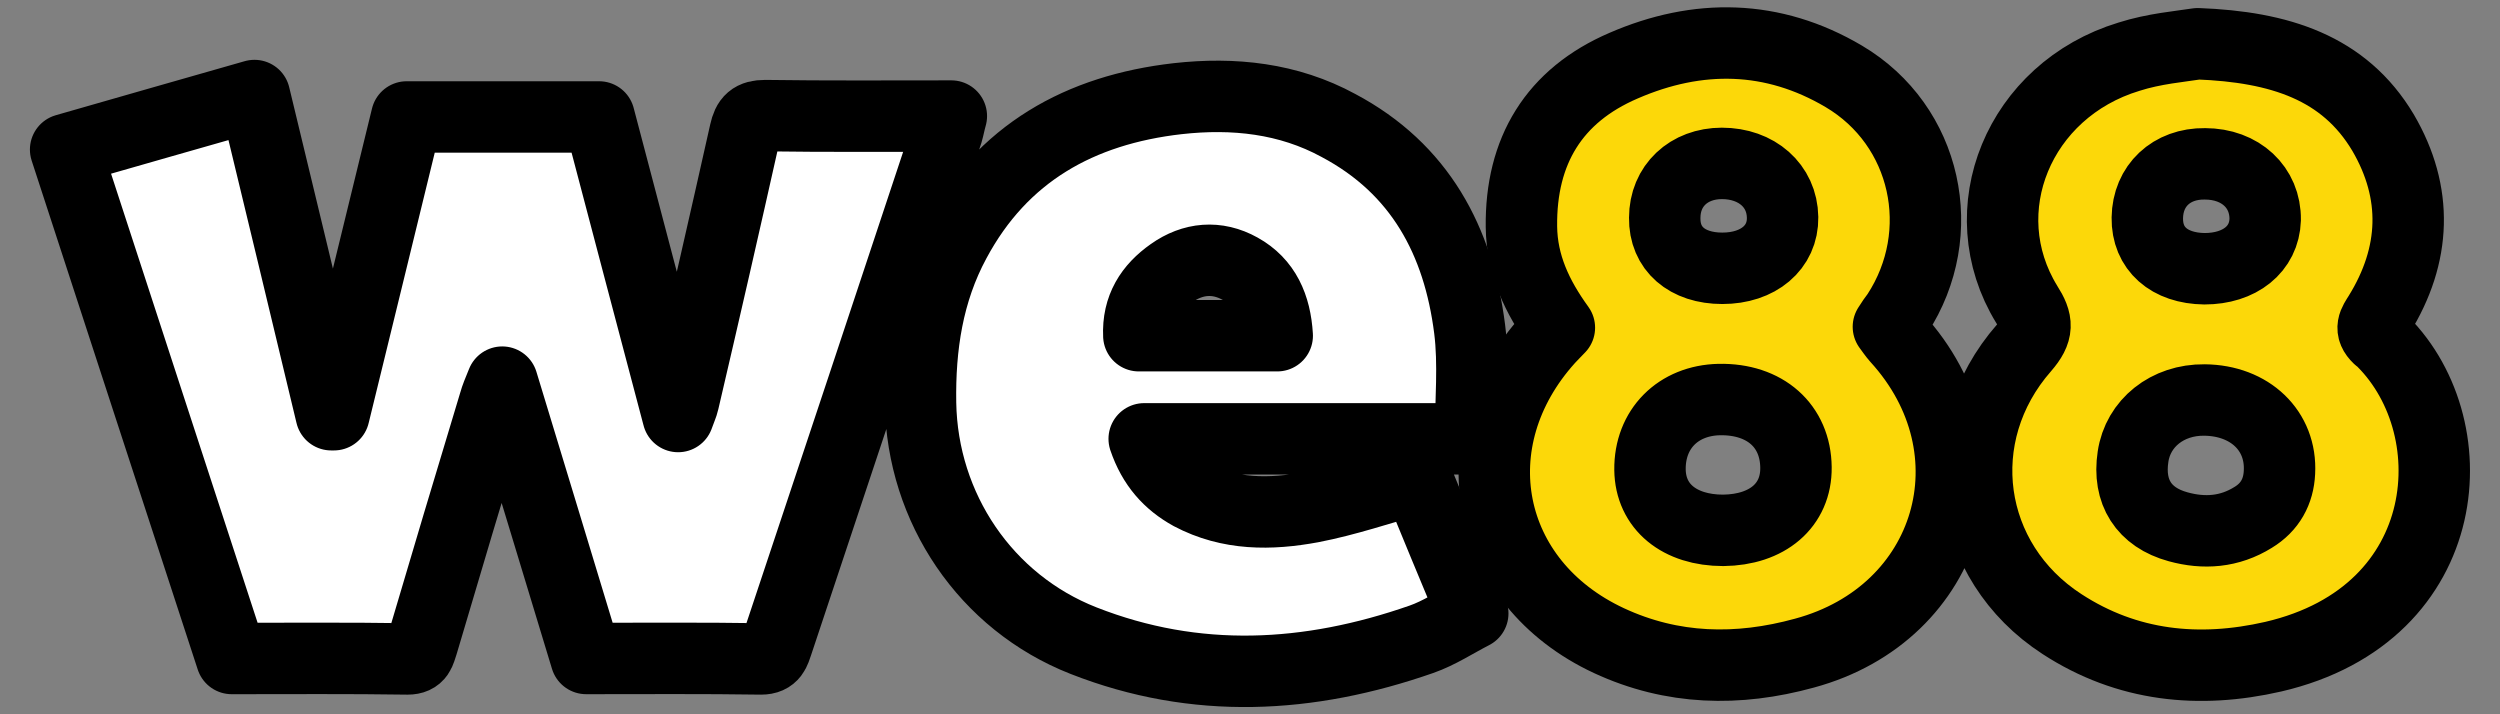<?xml version="1.0" encoding="utf-8"?>
<svg version="1.2" xmlns="http://www.w3.org/2000/svg" viewBox="0 0 560 160" width="560" height="160">
	<rect x="0" y="0" width="560" height="160" fill="#808080" stroke="none"/>
	<title>we88-white-560x160</title>
	<style>
		.s0 { fill: #ffffff;stroke: #000000;paint-order:stroke fill markers;stroke-linejoin: round;stroke-width: 16 } 
		.s1 { fill: #fcd809;stroke: #000000;paint-order:stroke fill markers;stroke-linejoin: round;stroke-width: 16 } 
	</style>
	<path fill-rule="evenodd" class="s0" d="m112.5 85.6c-0.9 2.2-1.4 3.4-1.7 4.5q-8.2 27.1-16.2 54.2c-0.6 1.7-0.7 3.3-3.3 3.3-13-0.2-26.1-0.1-39.4-0.1-12.4-37.9-24.7-75.7-37.2-114 14.2-4.1 28-8 42.3-12.1 5.8 24 11.5 47.7 17.2 71.5q0.3 0 0.6 0c5.4-22.2 10.9-44.4 16.3-66.7h43.1c5.8 22 11.6 44.1 17.7 67.1 0.6-1.7 1-2.5 1.2-3.4 4.7-20.1 9.3-40.2 13.8-60.3 0.6-2.7 1.6-3.7 4.5-3.7 13.7 0.2 27.5 0.1 41.7 0.1-0.4 1.4-0.6 2.6-0.9 3.6q-19 57.3-38.1 114.6c-0.6 1.7-0.9 3.4-3.6 3.4-12.9-0.2-25.8-0.1-39.2-0.1-6.2-20.4-12.3-40.6-18.8-61.9zm18.8 61.9q0 0 0 0zm198.1-49.2h-73.1c2 5.9 5.5 9.8 10.4 12.5 8.7 4.6 17.9 4.5 27.1 2.8 7.8-1.5 15.4-4.1 23.6-6.4 3.8 9.3 8 19.4 12.5 30.2-3.9 2-7.5 4.4-11.5 5.8-25.2 8.8-50.5 10.2-75.7 0.3-21.9-8.6-36.1-29.7-36.5-53.2-0.2-12.7 1.6-24.9 7.7-36.2 10.6-19.8 28-29.5 49.9-32 12.5-1.4 24.8-0.1 36 6 18.3 9.7 26.9 25.9 29.4 45.6 1 7.9 0.2 16 0.2 24.6zm-43.3-23.1c-0.4-6.6-2.7-11.9-8.3-15-5.2-2.9-10.6-2.4-15.4 1-4.7 3.3-7.6 7.7-7.3 14z"/>
	<path fill-rule="evenodd" class="s1" d="m424.9 75.7c-0.7-0.8-1.3-1.7-1.9-2.5 0.7-1.1 1.3-2 2-2.9 11.8-18.1 6.6-42.2-12-53.2-15.9-9.4-32.7-9.6-49.3-2.4-15.6 6.7-23.1 19.1-22.9 36.1 0.1 8.5 3.5 15.7 8.5 22.6-1.1 1.1-1.7 1.8-2.4 2.5-20.6 22.8-14.4 54.6 13.5 67.6 14.2 6.6 28.9 6.9 43.8 2.8 32.9-8.9 43.6-45.5 20.7-70.6zm-39.2-39.1c7.8 0 13.5 5 13.6 12.1 0.1 6.7-5.4 11.4-13.5 11.4-7.9 0-13-4.4-12.9-11.3 0-7.2 5.4-12.2 12.8-12.2zm0.3 82.2c-9.8 0-16.3-5.3-16.4-13.6-0.1-9.1 6.3-15.5 15.5-15.7 10.3-0.2 17.1 5.9 17.2 15.2 0.1 8.5-6.4 14-16.3 14.1zm146.8-43.1c-2.1-2-1.1-3.3 0.1-5.2 8.3-13.4 8.8-27.3 0.9-40.8-8.7-14.6-23.2-19.2-41.5-19.9-3.8 0.6-9.8 1.1-15.4 2.9-24.7 7.5-35.8 34.5-22.9 55.5 2.5 3.9 2.6 6-0.6 9.7-17.1 19.5-13.1 47.9 8.5 61.9 14.6 9.5 30.7 11.1 47.3 7.3 41.4-9.6 44.1-52.4 23.6-71.5zm-38.9-39c8 0 13.6 5.3 13.5 12.5-0.2 6.6-5.7 11-13.6 11-7.9-0.1-12.9-4.5-12.8-11.4 0.1-7.2 5.4-12.2 12.9-12.1zm16.7 69.1c-0.2 4.3-2.1 7.8-5.9 10.1-5.3 3.3-11 3.7-16.8 2.1-7.7-2.1-11.3-7.8-10.1-15.7 1.1-7.5 7.7-12.8 16-12.7 10.2 0.1 17.3 6.9 16.8 16.2z"/>
	<g id="Folder 1">
	</g>
</svg>